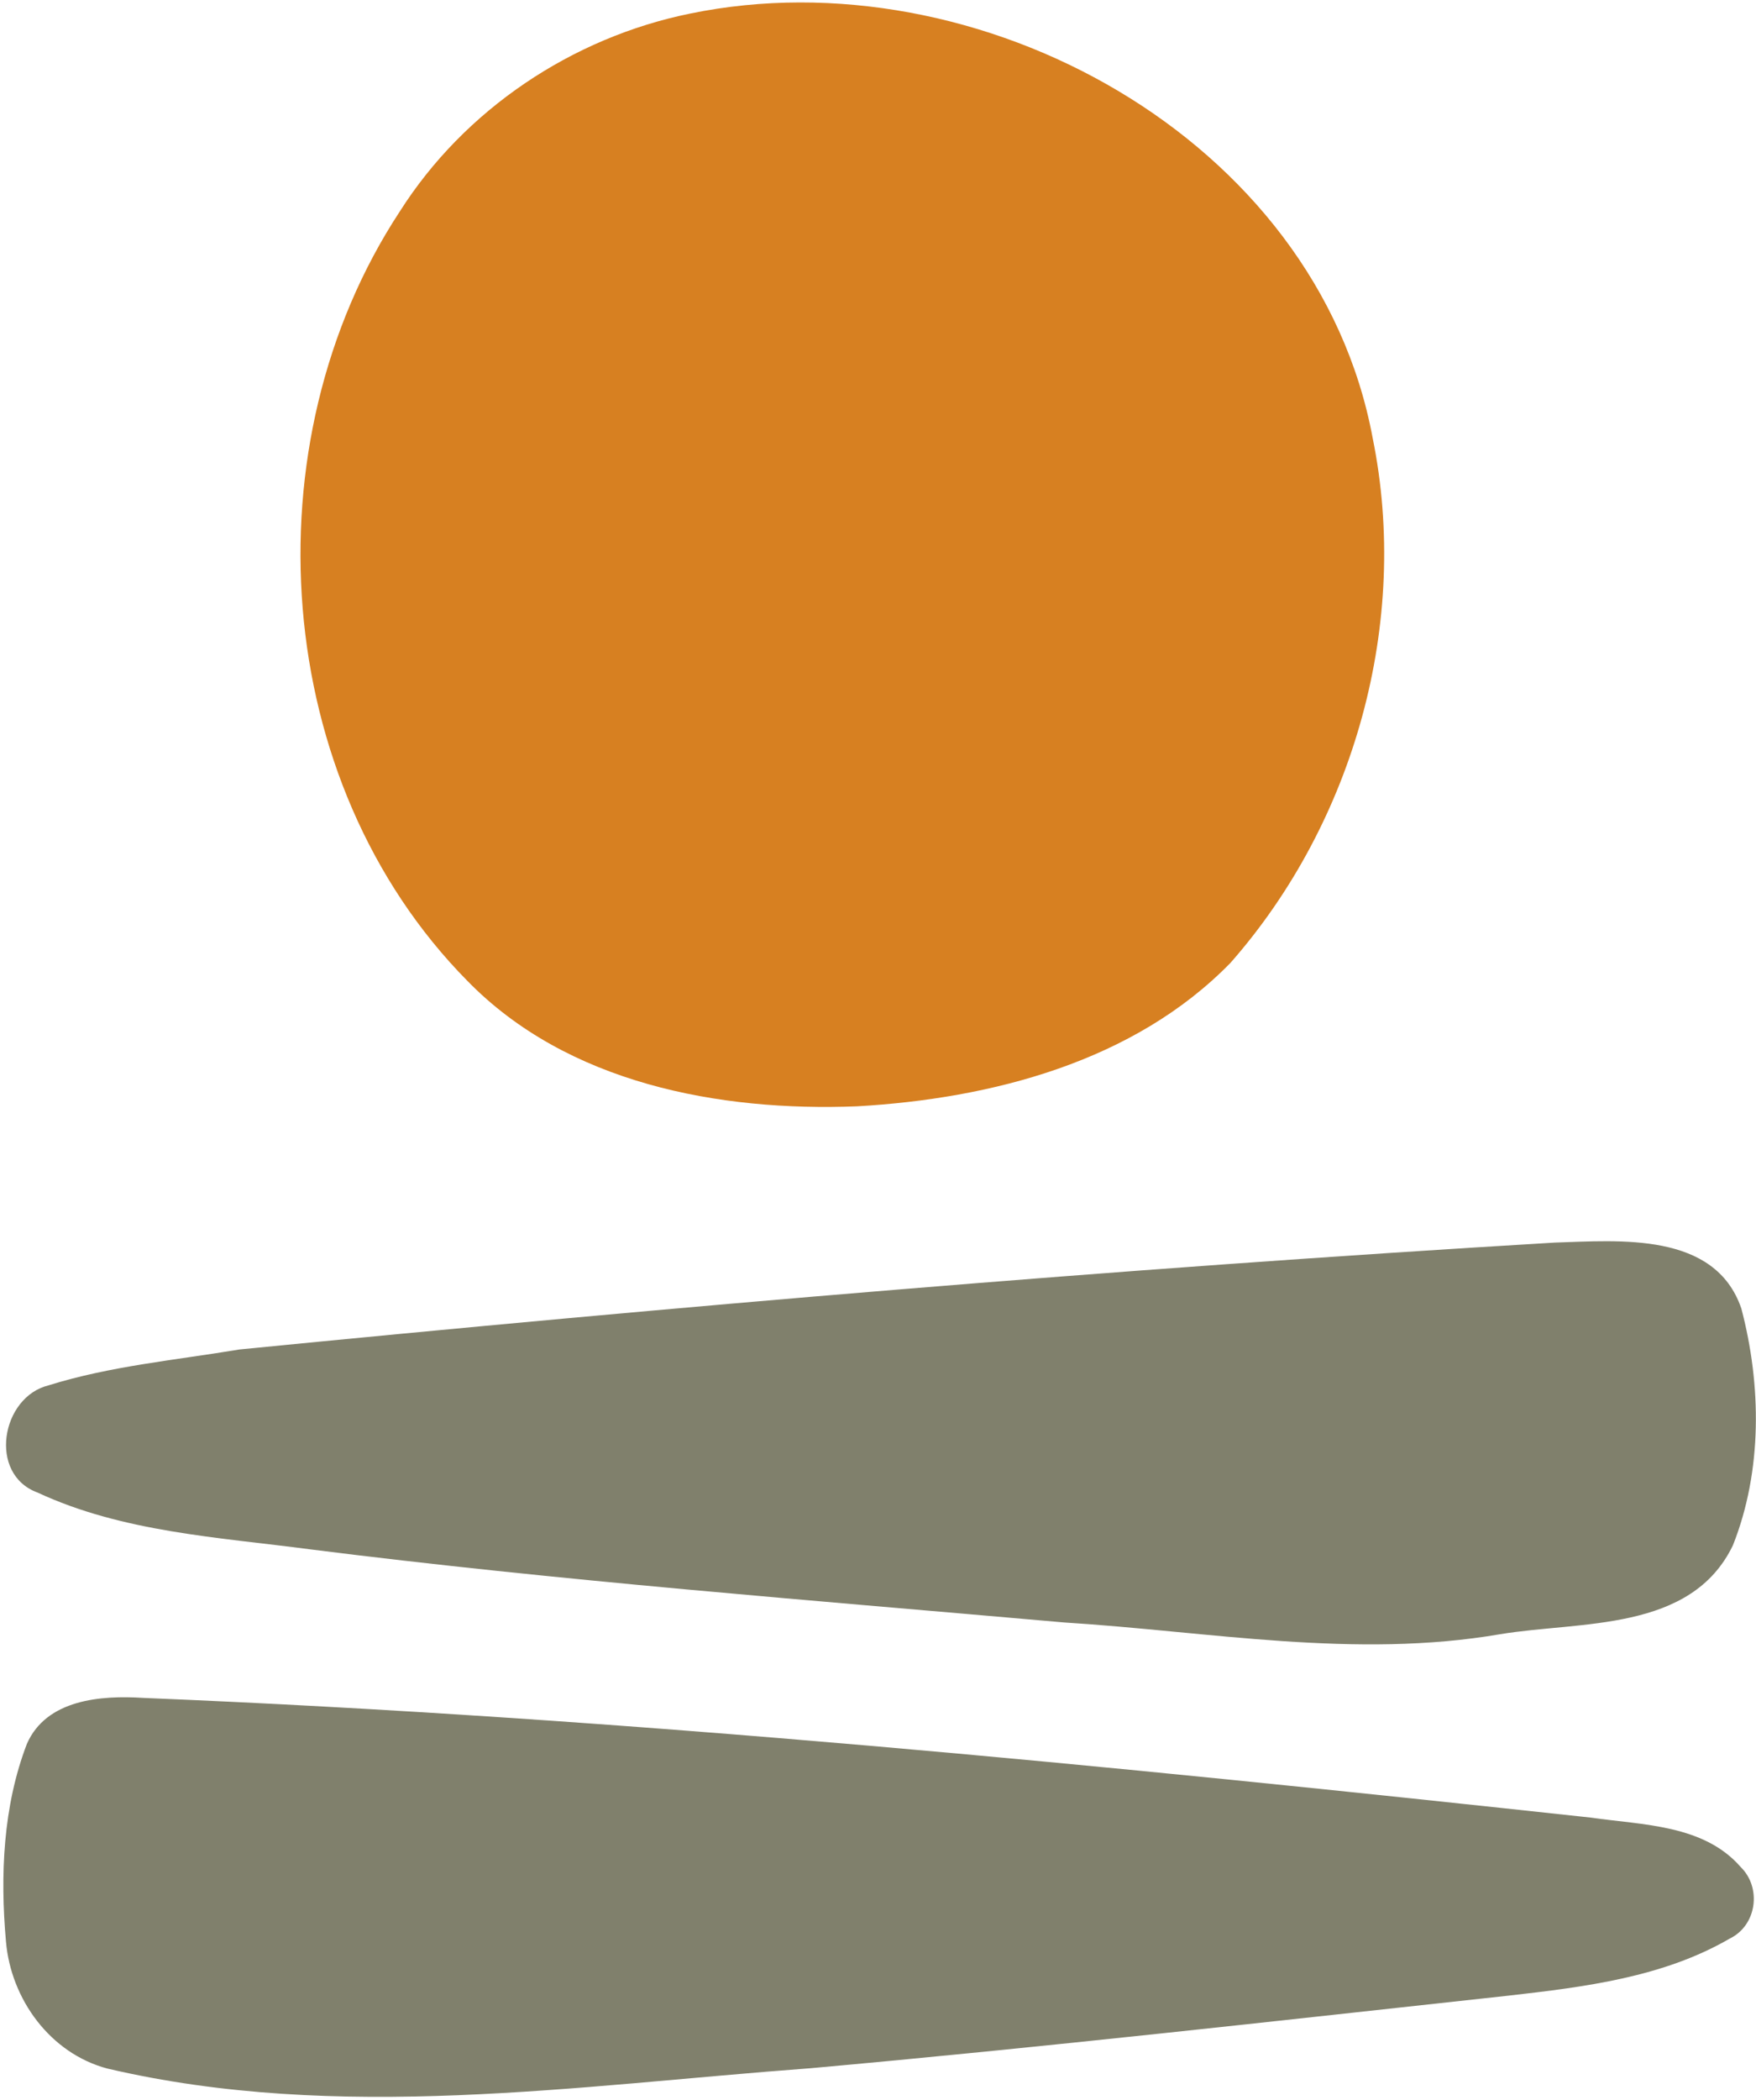 <svg xmlns="http://www.w3.org/2000/svg" width="266" height="318" viewBox="0 0 266 318" fill="none"><path d="M263.779 198.162C266.834 209.755 266.978 222.766 262.505 234.022C256.155 247.202 239.392 245.47 227.246 247.49C205.264 251.266 183.185 247.082 161.203 245.711C123.058 242.344 84.865 239.433 46.865 234.623C33.012 232.795 18.557 232.026 5.69 226.037C-1.862 223.271 0.182 211.559 7.35 209.803C16.729 206.869 26.614 205.979 36.283 204.367C102.567 197.826 168.995 192.15 235.496 188.181C245.356 187.869 259.787 186.522 263.779 198.162Z" fill="#80806C"></path><path d="M263.683 282.749C266.882 285.875 266.137 291.599 262 293.596C251.923 299.44 240.065 300.907 228.689 302.206C193.383 306.054 158.124 310.046 122.746 313.221C87.391 315.843 51.315 321.471 16.273 313.269C7.614 310.984 1.65 302.759 0.904 294.029C0.014 284.024 0.447 273.537 4.079 264.085C7.037 257.351 15.311 256.726 21.684 257.134C95.015 260.141 168.105 267.356 241.027 275.269C248.82 276.399 258.08 276.303 263.683 282.749Z" fill="#80806C"></path><path d="M207.933 66.339C213.609 94.238 205.167 124.47 186.408 145.803C171.785 160.81 150.139 166.39 129.816 167.544C108.94 168.362 85.971 164.081 70.819 148.568C40.996 118.385 37.485 67.156 60.55 32.042C70.362 16.578 86.669 5.683 104.563 2.051C148.095 -6.92 199.491 20.883 207.933 66.339Z" fill="#D78021"></path></svg>